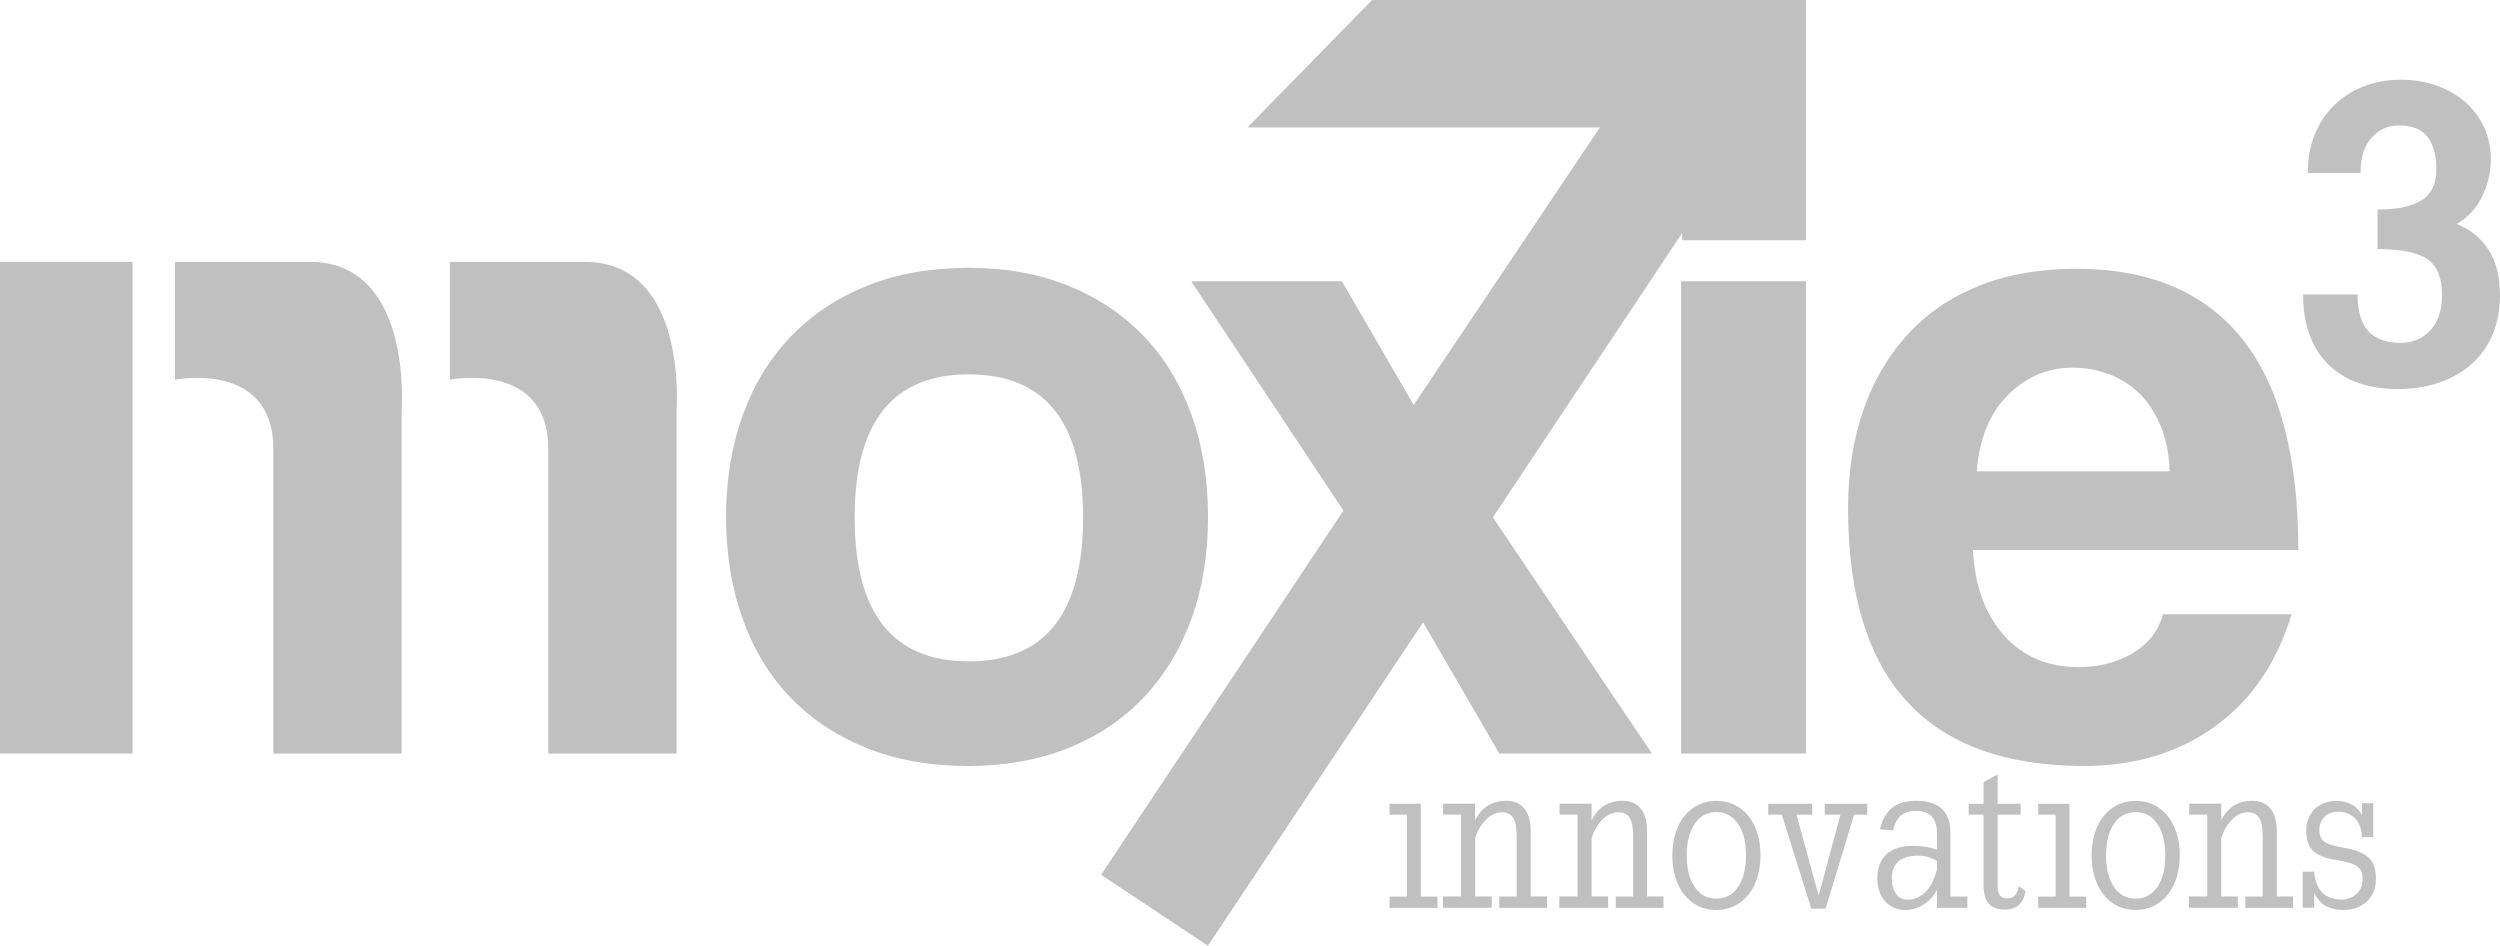 <?xml version="1.0" encoding="utf-8"?>
<!-- Generator: Adobe Illustrator 25.3.1, SVG Export Plug-In . SVG Version: 6.00 Build 0)  -->
<svg version="1.1" id="Layer_1" xmlns="http://www.w3.org/2000/svg" xmlns:xlink="http://www.w3.org/1999/xlink" x="0px" y="0px"
	 viewBox="0 0 534.72 202.28" style="enable-background:new 0 0 534.72 202.28;" xml:space="preserve">
<style type="text/css">
	.st0{fill:#C1C0C0;}
</style>
<g>
	<path class="st0" d="M37.42,56v25.2c0,0,21.04-4.15,21.04,14.76v65.23h27.44V87.72c0,0,2.49-31.71-19.6-31.71c-22.1,0,0,0,0,0
		H37.42z"/>
	<path class="st0" d="M96.23,56v25.2c0,0,21.04-4.15,21.04,14.76v65.23h27.44V87.72c0,0,2.49-31.71-19.61-31.71c-22.09,0,0,0,0,0
		H96.23z"/>
	<path class="st0" d="M330.89,191.76v2.42h-10.21v-2.42h3.72v-12.95c0-1.73-0.24-3.01-0.72-3.83c-0.47-0.83-1.31-1.24-2.51-1.24
		c-1.16,0-2.26,0.5-3.29,1.53c-1.03,1.01-1.82,2.33-2.36,3.94v12.54h3.54v2.42h-10.44v-2.42h3.9v-17.52h-3.85v-2.33h6.85v3.54
		c0.78-1.53,1.74-2.6,2.87-3.23c1.14-0.63,2.37-0.94,3.72-0.94c1.7,0,3.01,0.56,3.92,1.68c0.91,1.12,1.36,2.71,1.36,4.78v14.02
		H330.89z"/>
	<path class="st0" d="M355.8,191.76v2.42h-10.21v-2.42h3.72v-12.95c0-1.73-0.24-3.01-0.72-3.83c-0.47-0.83-1.31-1.24-2.51-1.24
		c-1.16,0-2.26,0.5-3.29,1.53c-1.03,1.01-1.82,2.33-2.36,3.94v12.54h3.54v2.42h-10.45v-2.42h3.9v-17.52h-3.85v-2.33h6.85v3.54
		c0.78-1.53,1.74-2.6,2.87-3.23c1.14-0.63,2.37-0.94,3.72-0.94c1.7,0,3.01,0.56,3.92,1.68c0.91,1.12,1.36,2.71,1.36,4.78v14.02
		H355.8z"/>
	<path class="st0" d="M371.77,176.24c-1.12-1.68-2.68-2.54-4.68-2.54c-1.98,0-3.51,0.85-4.64,2.54c-1.12,1.69-1.68,3.93-1.68,6.74
		c0,2.78,0.56,5.01,1.68,6.7c1.12,1.69,2.66,2.53,4.64,2.53c2,0,3.56-0.84,4.68-2.53c1.12-1.68,1.68-3.92,1.68-6.7
		C373.45,180.18,372.89,177.93,371.77,176.24 M375.87,187.69c-0.44,1.43-1.09,2.67-1.92,3.69c-0.84,1.03-1.83,1.83-2.98,2.4
		c-1.15,0.57-2.44,0.85-3.87,0.85c-1.44,0-2.73-0.29-3.88-0.85c-1.15-0.57-2.13-1.37-2.95-2.4c-0.83-1.03-1.45-2.27-1.91-3.69
		c-0.44-1.43-0.67-3-0.67-4.7c0-1.73,0.22-3.31,0.67-4.75c0.45-1.43,1.08-2.66,1.91-3.7c0.82-1.02,1.81-1.83,2.95-2.39
		c1.15-0.57,2.44-0.85,3.88-0.85c1.43,0,2.73,0.28,3.9,0.85c1.16,0.57,2.16,1.37,2.98,2.39c0.82,1.03,1.46,2.27,1.9,3.7
		c0.45,1.44,0.67,3.02,0.67,4.75C376.54,184.69,376.32,186.26,375.87,187.69"/>
	<polygon class="st0" points="390.47,194.36 387.42,194.36 381.11,174.25 378.2,174.25 378.2,171.92 387.61,171.92 387.61,174.25 
		384.25,174.25 388.99,191.59 393.65,174.25 390.29,174.25 390.29,171.92 399.39,171.92 399.39,174.25 396.57,174.25 	"/>
	<path class="st0" d="M414.31,184.11c-0.69-0.36-1.34-0.63-1.95-0.81c-0.61-0.18-1.35-0.27-2.22-0.27c-1.91,0-3.3,0.44-4.19,1.3
		c-0.88,0.86-1.32,2.07-1.32,3.63c0,1.26,0.29,2.31,0.88,3.18c0.58,0.86,1.45,1.3,2.62,1.3c0.75,0,1.45-0.17,2.1-0.5
		c0.65-0.33,1.25-0.77,1.79-1.34c0.54-0.56,1-1.24,1.36-2.04c0.38-0.79,0.68-1.64,0.92-2.54V184.11z M411.37,193.51
		c-1.21,0.75-2.5,1.12-3.87,1.12c-0.93,0-1.76-0.18-2.49-0.52c-0.73-0.35-1.36-0.82-1.88-1.42c-0.52-0.59-0.92-1.3-1.18-2.13
		c-0.27-0.82-0.41-1.72-0.41-2.71c0-2.18,0.64-3.88,1.93-5.11c1.28-1.22,3.19-1.83,5.74-1.83c0.71,0,1.51,0.06,2.39,0.18
		c0.88,0.12,1.78,0.33,2.71,0.63v-3.23c0-1.79-0.38-3.08-1.15-3.87c-0.76-0.79-1.88-1.19-3.34-1.19c-1.52,0-2.66,0.4-3.43,1.19
		c-0.76,0.8-1.26,1.78-1.5,2.98l-2.78-0.22c0.39-1.89,1.2-3.37,2.45-4.46c1.24-1.09,2.98-1.64,5.22-1.64c4.93,0,7.39,2.28,7.39,6.85
		v13.62h3.63v2.42h-6.49v-3.85C413.56,191.71,412.58,192.76,411.37,193.51"/>
	<path class="st0" d="M427.76,191.52c0.34,0.43,0.89,0.65,1.64,0.65c1.25,0,2.06-0.87,2.42-2.6l1.43,1.03
		c-0.18,1.19-0.63,2.15-1.36,2.87c-0.74,0.71-1.73,1.07-2.98,1.07c-1.64,0-2.83-0.43-3.56-1.28c-0.73-0.86-1.09-2.18-1.09-3.96
		v-15.05h-3.18v-2.33h3.18v-4.66l3-1.61v6.27h4.93v2.33h-4.93v15.14C427.25,190.38,427.42,191.09,427.76,191.52"/>
	<path class="st0" d="M461.45,176.24c-1.12-1.68-2.68-2.54-4.68-2.54c-1.98,0-3.51,0.85-4.64,2.54c-1.12,1.69-1.68,3.93-1.68,6.74
		c0,2.78,0.56,5.01,1.68,6.7c1.12,1.69,2.66,2.53,4.64,2.53c2,0,3.56-0.84,4.68-2.53c1.12-1.68,1.68-3.92,1.68-6.7
		C463.13,180.18,462.58,177.93,461.45,176.24 M465.55,187.69c-0.44,1.43-1.09,2.67-1.92,3.69c-0.84,1.03-1.83,1.83-2.98,2.4
		c-1.15,0.57-2.44,0.85-3.87,0.85c-1.44,0-2.73-0.29-3.88-0.85c-1.15-0.57-2.13-1.37-2.95-2.4c-0.83-1.03-1.45-2.27-1.91-3.69
		c-0.44-1.43-0.67-3-0.67-4.7c0-1.73,0.22-3.31,0.67-4.75c0.45-1.43,1.08-2.66,1.91-3.7c0.82-1.02,1.81-1.83,2.95-2.39
		c1.15-0.57,2.44-0.85,3.88-0.85c1.43,0,2.73,0.28,3.9,0.85c1.16,0.57,2.16,1.37,2.98,2.39c0.82,1.03,1.45,2.27,1.9,3.7
		c0.45,1.44,0.67,3.02,0.67,4.75C466.22,184.69,466,186.26,465.55,187.69"/>
	<path class="st0" d="M490.46,191.76v2.42h-10.21v-2.42h3.72v-12.95c0-1.73-0.24-3.01-0.72-3.83c-0.47-0.83-1.31-1.24-2.51-1.24
		c-1.16,0-2.26,0.5-3.29,1.53c-1.03,1.01-1.81,2.33-2.35,3.94v12.54h3.54v2.42h-10.44v-2.42h3.9v-17.52h-3.85v-2.33h6.85v3.54
		c0.78-1.53,1.74-2.6,2.87-3.23c1.14-0.63,2.37-0.94,3.72-0.94c1.7,0,3.01,0.56,3.92,1.68c0.91,1.12,1.37,2.71,1.37,4.78v14.02
		H490.46z"/>
	<path class="st0" d="M506.25,192.8c-1.3,1.23-3.02,1.83-5.17,1.83c-1.29,0-2.44-0.26-3.48-0.76c-1.03-0.51-1.9-1.48-2.62-2.91v3.18
		h-2.46v-7.7h2.46c0.12,1.88,0.68,3.34,1.66,4.39c0.99,1.05,2.38,1.57,4.16,1.57c1.26,0,2.33-0.39,3.21-1.19
		c0.88-0.78,1.32-1.83,1.32-3.11c0-0.63-0.08-1.16-0.22-1.59c-0.15-0.43-0.43-0.8-0.83-1.12c-0.41-0.32-0.97-0.58-1.68-0.81
		c-0.72-0.23-1.63-0.42-2.73-0.6c-2.24-0.33-3.9-0.95-4.98-1.86c-1.07-0.91-1.61-2.39-1.61-4.46c0-0.98,0.16-1.87,0.49-2.66
		c0.33-0.79,0.79-1.45,1.36-2c0.58-0.54,1.27-0.95,2.06-1.25c0.79-0.3,1.64-0.45,2.53-0.45c1.19,0,2.25,0.24,3.18,0.72
		c0.93,0.48,1.69,1.24,2.29,2.29v-2.51h2.42v7.26h-2.42c-0.03-1.61-0.5-2.92-1.39-3.92c-0.9-1-2.12-1.51-3.68-1.51
		c-1.28,0-2.28,0.38-2.98,1.12c-0.71,0.74-1.06,1.66-1.06,2.73c0,0.57,0.08,1.06,0.23,1.46c0.15,0.4,0.42,0.75,0.81,1.05
		c0.38,0.3,0.92,0.55,1.61,0.76c0.68,0.21,1.57,0.4,2.64,0.58c1.37,0.24,2.51,0.56,3.4,0.94c0.9,0.39,1.59,0.85,2.08,1.39
		c0.49,0.53,0.84,1.16,1.03,1.88c0.2,0.72,0.3,1.52,0.3,2.42C508.2,189.96,507.55,191.57,506.25,192.8"/>
	<path class="st0" d="M207.23,141.46c16.29,0,24.43-10.27,24.43-30.8c0-20.39-8.15-30.59-24.43-30.59
		c-16.29,0-24.43,10.2-24.43,30.59C182.8,131.19,190.94,141.46,207.23,141.46 M207.13,163.84c-8.2,0-15.5-1.3-21.92-3.91
		c-6.43-2.6-11.86-6.24-16.29-10.9c-4.44-4.66-7.82-10.28-10.14-16.86c-2.33-6.58-3.48-13.78-3.48-21.6
		c0-7.95,1.19-15.22,3.58-21.81c2.39-6.58,5.84-12.2,10.35-16.86c4.51-4.66,9.94-8.26,16.29-10.8c6.35-2.54,13.56-3.81,21.62-3.81
		c7.92,0,15.02,1.27,21.31,3.81c6.29,2.54,11.65,6.1,16.09,10.7c4.44,4.59,7.85,10.18,10.25,16.77c2.39,6.58,3.59,13.92,3.59,22.01
		c0,8.09-1.2,15.4-3.59,21.91c-2.39,6.51-5.81,12.1-10.25,16.77c-4.44,4.66-9.83,8.26-16.18,10.8
		C221.99,162.57,214.92,163.84,207.13,163.84"/>
	<path class="st0" d="M464.07,100.81c-0.14-3.7-0.79-6.94-1.95-9.75c-1.16-2.8-2.7-5.13-4.62-6.98c-1.92-1.85-4.1-3.22-6.57-4.11
		c-2.47-0.89-5-1.33-7.6-1.33c-5.34,0-9.96,1.95-13.86,5.85c-3.9,3.9-6.12,9.34-6.67,16.32H464.07z M421.98,117.64
		c0.41,7.67,2.63,13.76,6.67,18.27c4.03,4.52,9.34,6.78,15.91,6.78c4.38,0,8.24-1,11.6-2.98c3.35-1.98,5.51-4.75,6.47-8.32h27.51
		c-3.15,10.4-8.62,18.41-16.43,24.02c-7.8,5.61-17.11,8.42-27.92,8.42c-33.67,0-50.51-18.34-50.51-55.02
		c0-7.8,1.09-14.85,3.29-21.15c2.19-6.29,5.37-11.7,9.55-16.22c4.17-4.51,9.27-7.97,15.3-10.36c6.02-2.39,12.93-3.59,20.74-3.59
		c15.6,0,27.4,4.99,35.41,14.99c8,9.99,12.01,25.05,12.01,45.16H421.98z"/>
	<path class="st0" d="M508.54,44.81c2.61,0,4.73-0.23,6.38-0.7c1.64-0.46,2.92-1.08,3.82-1.86c0.9-0.77,1.52-1.68,1.86-2.7
		c0.34-1.03,0.51-2.1,0.51-3.22c0-3.11-0.64-5.47-1.91-7.08c-1.27-1.62-3.31-2.42-6.11-2.42c-2.36,0-4.31,0.88-5.87,2.66
		c-1.56,1.77-2.33,4.27-2.33,7.5h-11.28c0-2.98,0.48-5.68,1.45-8.11c0.96-2.43,2.33-4.52,4.1-6.28c1.77-1.76,3.88-3.13,6.33-4.09
		c2.45-0.97,5.14-1.46,8.07-1.46c2.66,0,5.17,0.41,7.5,1.22c2.33,0.81,4.37,1.96,6.11,3.46c1.74,1.49,3.1,3.28,4.1,5.37
		c0.99,2.09,1.49,4.38,1.49,6.87c0,2.8-0.61,5.47-1.82,7.99c-1.21,2.53-3.03,4.51-5.45,5.93c2.98,1.25,5.27,3.13,6.85,5.64
		c1.59,2.51,2.38,5.73,2.38,9.65c0,3.11-0.53,5.9-1.59,8.38c-1.06,2.49-2.54,4.59-4.47,6.29c-1.93,1.71-4.23,3.03-6.9,3.96
		c-2.67,0.93-5.62,1.4-8.85,1.4c-6.46,0-11.47-1.79-15-5.36c-3.54-3.57-5.31-8.53-5.31-14.87h11.65c0,3.6,0.78,6.23,2.33,7.88
		s3.85,2.47,6.89,2.47c2.55,0,4.66-0.88,6.34-2.67c1.68-1.77,2.51-4.32,2.51-7.63c0-3.62-1.04-6.15-3.12-7.59
		c-2.08-1.43-5.64-2.16-10.67-2.16V44.81z"/>
	<polygon class="st0" points="293.48,0 266.8,27.26 342.2,27.26 302.37,86.62 287.01,60.16 254.78,60.16 287.34,109.21 
		235.52,187.1 258.36,202.28 304.38,133.11 320.68,161.17 353.33,161.17 319.31,110.66 359.79,49.83 359.79,51.39 386.26,51.39 
		386.26,0 	"/>
	<rect x="359.57" y="60.16" class="st0" width="26.69" height="101.01"/>
	<polygon class="st0" points="297.21,171.92 303.89,171.92 303.89,191.77 307.46,191.77 307.46,194.19 297.21,194.19 297.21,191.77 
		300.93,191.77 300.93,174.25 297.21,174.25 	"/>
	<polygon class="st0" points="435.95,171.92 442.63,171.92 442.63,191.77 446.21,191.77 446.21,194.19 435.95,194.19 435.95,191.77 
		439.67,191.77 439.67,174.25 435.95,174.25 	"/>
	<rect y="56" class="st0" width="28.34" height="105.16"/>
</g>
</svg>
